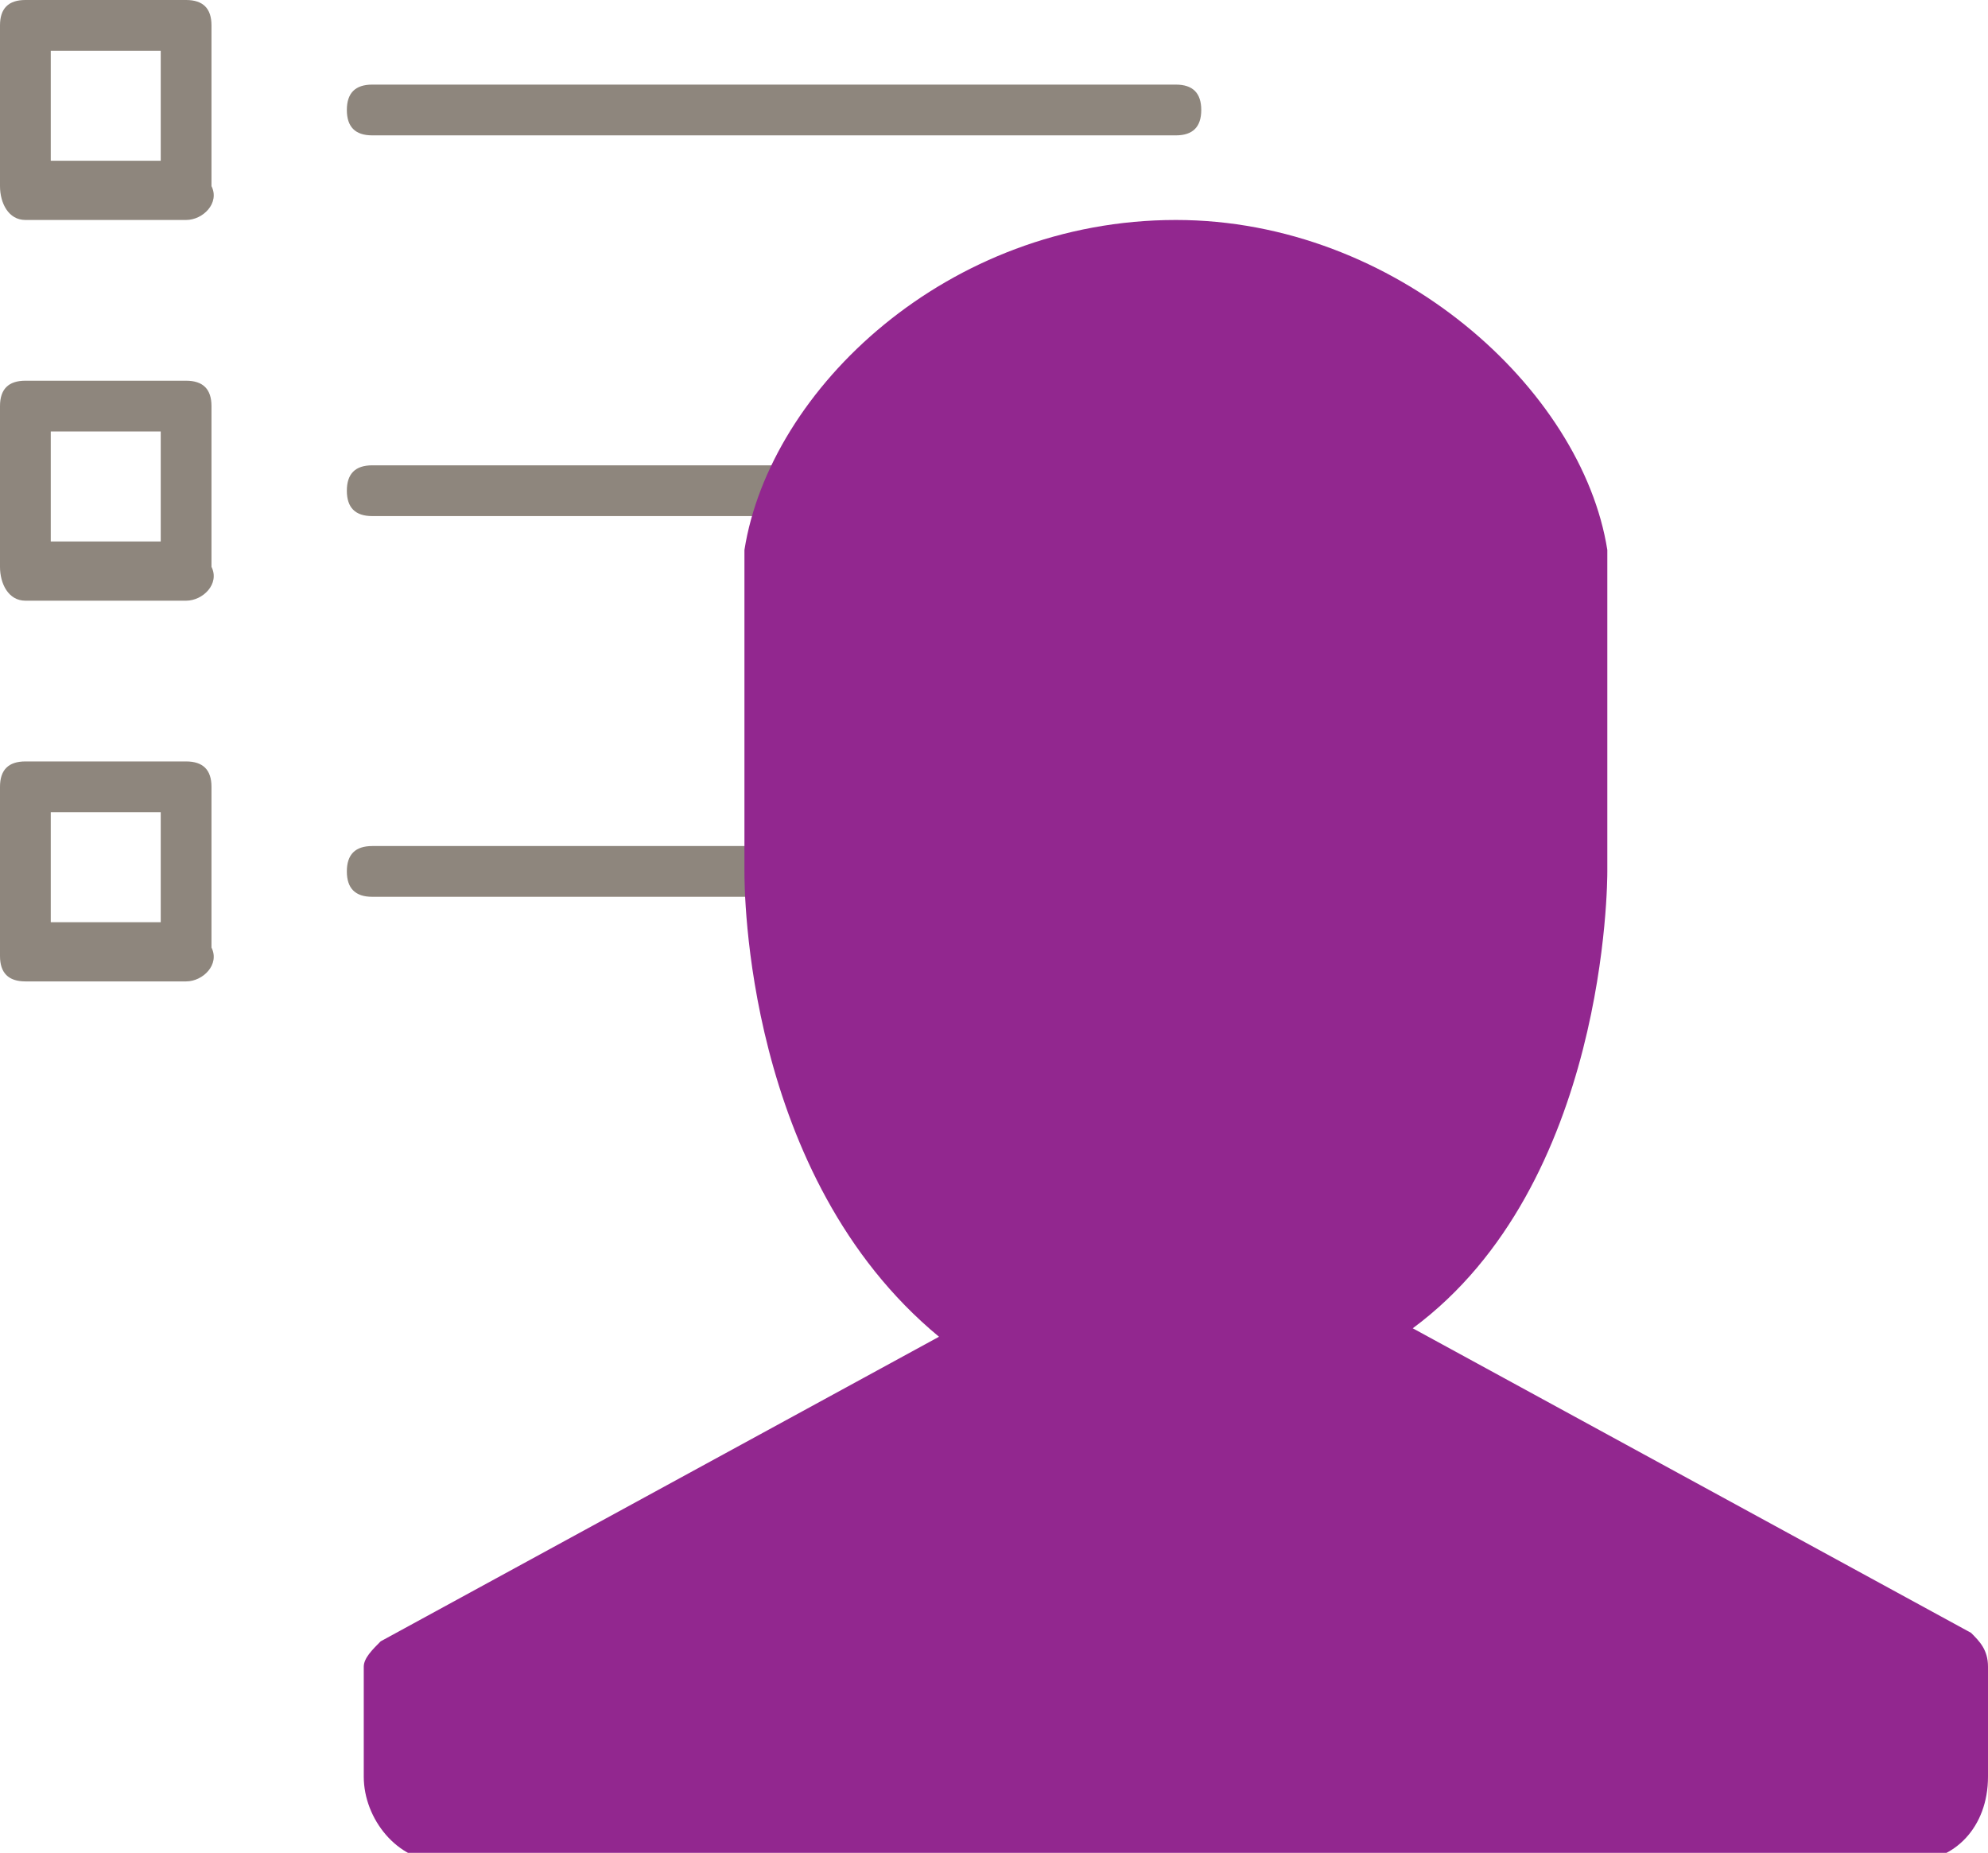 <?xml version="1.0" encoding="utf-8"?>
<!-- Generator: Adobe Illustrator 22.0.1, SVG Export Plug-In . SVG Version: 6.00 Build 0)  -->
<svg version="1.1" id="Calque_1" xmlns="http://www.w3.org/2000/svg" xmlns:xlink="http://www.w3.org/1999/xlink" x="0px" y="0px"
	 viewBox="0 0 23.5 21.9" style="enable-background:new 0 0 23.5 21.9;" xml:space="preserve">
<style type="text/css">
	.st0{fill:#8E867D;}
	.st1{fill:#92278F;}
</style>
<g>
	<g>
		<g>
			<g>
				<g>
					<path class="st0" d="M2.2,2.6H0.3C0.1,2.6,0,2.4,0,2.2V0.3C0,0.1,0.1,0,0.3,0h1.9c0.2,0,0.3,0.1,0.3,0.3v1.9
						C2.6,2.4,2.4,2.6,2.2,2.6z M0.6,1.9h1.3V0.6H0.6V1.9z"/>
				</g>
				<g>
					<path class="st0" d="M13.9,1.6H4.4c-0.2,0-0.3-0.1-0.3-0.3S4.2,1,4.4,1h9.5c0.2,0,0.3,0.1,0.3,0.3S14.1,1.6,13.9,1.6z"/>
				</g>
			</g>
		</g>
		<g>
			<g>
				<g>
					<path class="st0" d="M2.2,7.1H0.3C0.1,7.1,0,6.9,0,6.7V4.8c0-0.2,0.1-0.3,0.3-0.3h1.9c0.2,0,0.3,0.1,0.3,0.3v1.9
						C2.6,6.9,2.4,7.1,2.2,7.1z M0.6,6.4h1.3V5.1H0.6V6.4z"/>
				</g>
				<g>
					<path class="st0" d="M13.9,6.1H4.4C4.2,6.1,4.1,6,4.1,5.8c0-0.2,0.1-0.3,0.3-0.3h9.5c0.2,0,0.3,0.1,0.3,0.3
						C14.3,6,14.1,6.1,13.9,6.1z"/>
				</g>
			</g>
		</g>
		<g>
			<g>
				<g>
					<path class="st0" d="M2.2,11.6H0.3c-0.2,0-0.3-0.1-0.3-0.3V9.3C0,9.1,0.1,9,0.3,9h1.9c0.2,0,0.3,0.1,0.3,0.3v1.9
						C2.6,11.4,2.4,11.6,2.2,11.6z M0.6,10.9h1.3V9.6H0.6V10.9z"/>
				</g>
				<g>
					<path class="st0" d="M13.9,10.6H4.4c-0.2,0-0.3-0.1-0.3-0.3c0-0.2,0.1-0.3,0.3-0.3h9.5c0.2,0,0.3,0.1,0.3,0.3
						C14.3,10.5,14.1,10.6,13.9,10.6z"/>
				</g>
			</g>
		</g>
	</g>
</g>
<g>
	<path class="st1" d="M16,16.1C15.9,16,15.9,16,16,16.1C15.9,16,15.9,16,15.9,16c0,0,0,0,0,0c0,0,0,0,0,0c0,0,0,0,0-0.1
		c0,0,0,0,0-0.1c0,0,0,0,0-0.1c0,0,0,0,0-0.1c0,0,0,0,0,0c0,0,0,0,0,0c0,0,0,0,0,0c0,0,0,0,0,0c0,0,0,0,0,0c2.4-1.4,2.4-5.2,2.4-5.2
		l0-3.6c-0.3-2-2.6-3.4-4.5-3.4c0,0,0,0,0,0c-1.9,0-4.1,1.4-4.5,3.4l0,3.6c0,0,0,3.7,2.4,5.2c0,0,0,0,0,0c0,0,0,0,0,0c0,0,0,0,0,0
		c0,0,0,0,0,0c0,0,0,0,0,0c0,0,0,0,0,0.1c0,0,0,0,0,0.1c0,0,0,0,0,0.1c0,0,0,0,0,0.1c0,0,0,0,0,0c0,0,0,0,0,0c0,0,0,0,0,0
		c0,0,0,0,0,0c0,0,0,0,0,0l-6.9,3.8v1.1c0,0.2,0.1,0.3,0.3,0.3h17.4c0.2,0,0.3-0.1,0.3-0.3v-1.1L16,16.1C16,16.1,16,16.1,16,16.1z"
		/>
	<path class="st1" d="M23.3,19.3l-6.6-3.6C19,14,19,10.4,19,10.3l0-3.7c0,0,0,0,0-0.1c-0.3-1.9-2.5-3.9-5.1-3.9c0,0,0,0,0,0
		c-2.7,0-4.8,2-5.1,3.9c0,0,0,0,0,0.1l0,3.7c0,0.2,0,3.6,2.3,5.5l-6.6,3.6c-0.1,0.1-0.2,0.2-0.2,0.3v1.3c0,0.5,0.4,1,0.9,1h17.4
		c0.5,0,0.9-0.4,0.9-1v-1.3C23.5,19.5,23.4,19.4,23.3,19.3z"/>
</g>
</svg>
